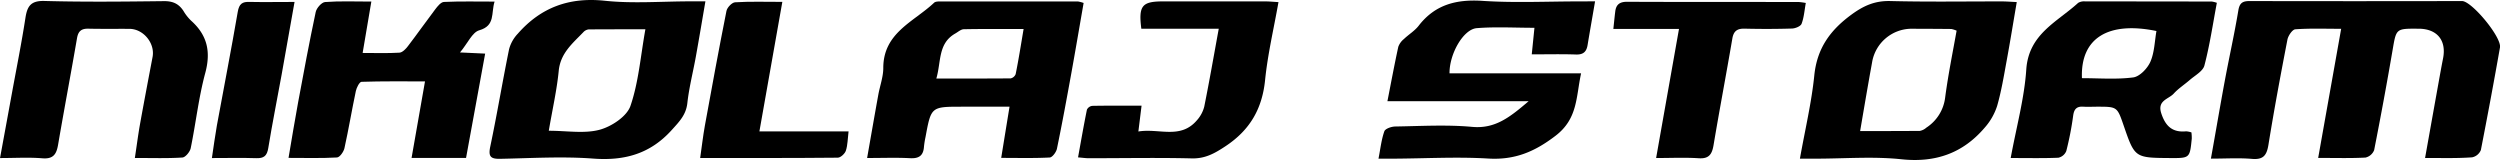 <svg id="logo" xmlns="http://www.w3.org/2000/svg" viewBox="0 0 1004.94 64.31"><path d="M1112.8,324.61c1.89-10.58,3.64-20.36,5.4-30.15.59-3.27,1.17-6.55,1.82-9.81,1.45-7.24-2.3-11.9-9.66-12h-.5c-8.8-.06-8.64,0-10.11,8.55q-3.45,20.16-7.42,40.25a4.89,4.89,0,0,1-3.5,3c-5.95.32-11.93.14-19,.14,3.1-17.43,6.11-34.28,9.24-51.9-6.55,0-12.51-.23-18.42.2-1.19.08-2.87,2.56-3.18,4.15-2.72,14.05-5.35,28.13-7.63,42.25-.69,4.22-2,6.08-6.61,5.69-5.25-.45-10.57-.1-16.52-.1,2-11.05,3.73-21.34,5.64-31.6,1.74-9.33,3.83-18.6,5.39-28,.51-3.09,1.83-3.75,4.57-3.74q42.24.09,84.49,0c.33,0,.66,0,1,0,4.08.37,15.82,14.6,15.11,18.65-2.43,13.77-5,27.52-7.68,41.23a4.84,4.84,0,0,1-3.51,2.93C1125.75,324.79,1119.77,324.61,1112.8,324.61Z" transform="translate(-137.98 -261.11)"/><path d="M573.57,262.3c-1.67,9.58-3.25,18.9-4.93,28.19-1.84,10.14-3.7,20.28-5.79,30.37-.28,1.38-1.84,3.5-2.9,3.56-6.25.33-12.53.16-19.51.16,1.14-7,2.16-13.32,3.35-20.58H524.66c-12.39,0-12.39,0-14.64,12.18a35.48,35.48,0,0,0-.63,3.94c-.25,3.54-2,4.77-5.56,4.58-5.45-.29-10.92-.08-17.29-.08,1.57-8.91,3-17.18,4.5-25.43.65-3.6,2-7.18,2-10.76,0-14.18,12.3-18.54,20.42-26.22.6-.56,1.9-.52,2.87-.52q27.47,0,54.92,0A13.75,13.75,0,0,1,573.57,262.3Zm-24.13,10.48c-8.45,0-16.22-.08-24,.08-1.17,0-2.34,1.09-3.48,1.73-7,4-5.6,11.28-7.6,18.1,10.37,0,20.13,0,29.89-.07a2.79,2.79,0,0,0,2-1.71C547.43,285.1,548.35,279.26,549.44,272.78Z" transform="translate(-137.98 -261.11)"/><path d="M421.54,261.65c-1.36,7.93-2.56,15.1-3.85,22.25-1.12,6.22-2.72,12.38-3.41,18.64-.52,4.76-3.25,7.47-6.22,10.77-8.64,9.6-18.94,12.5-31.6,11.55-12.42-.94-25-.15-37.45.09-3.91.08-4.78-1-3.95-4.94,2.74-13,4.91-26.16,7.58-39.2a14.48,14.48,0,0,1,3.48-6.15c9.27-10.56,20.64-14.76,34.93-13.25,11.37,1.2,23,.24,34.46.24Zm-24.13,11.23c-8,0-15.43,0-22.84.05a3.49,3.49,0,0,0-2.12,1.14c-4.31,4.49-9.17,8.39-9.87,15.48-.77,7.85-2.56,15.6-4,24.12,7.35,0,14.27,1.24,20.42-.4,4.79-1.28,10.95-5.35,12.41-9.59C394.69,294.1,395.48,283.65,397.41,272.88Z" transform="translate(-137.98 -261.11)"/><path d="M861.5,324.89c2.12-11.87,4.68-22.57,5.78-33.43s6.29-18.11,14.82-24.39c5-3.68,9.55-5.7,15.77-5.54,15,.38,30,.13,45,.15,1.63,0,3.26.14,5.8.26-1.4,8.18-2.66,16-4.09,23.73-1.11,6.05-2.11,12.16-3.81,18.05a24.45,24.45,0,0,1-4.94,8.65c-8.79,10.31-19.76,14.21-33.52,12.76-11.37-1.2-23-.24-34.46-.24Zm24.21-11.1c8.42,0,16.2,0,24-.06a5.51,5.51,0,0,0,2.62-1.31,16.81,16.81,0,0,0,7.57-12.22c1.19-9,3-17.87,4.59-26.76a10.74,10.74,0,0,0-2.13-.68q-8.25-.08-16.49-.09a16.16,16.16,0,0,0-15.27,13c-.39,2.29-.84,4.58-1.23,6.87C888.17,299.36,887,306.2,885.71,313.79Z" transform="translate(-137.98 -261.11)"/><path d="M779.16,261.65c-1.09,6.41-2.09,12-3,17.52-.44,2.74-1.73,3.95-4.68,3.85-5.77-.2-11.56-.06-17.77-.06.37-3.64.66-6.53,1.08-10.68-8.07,0-15.68-.46-23.21.15-5.36.44-11,10.31-10.93,18.16h52.89c-2.06,9.48-1.29,18.22-10.25,25.08-8.47,6.49-16.45,9.81-27.09,9.17-12.77-.77-25.63,0-38.45.05H692.1c.8-4.08,1.17-7.67,2.35-11,.37-1.06,2.85-1.91,4.38-1.93,10.32-.16,20.71-.79,30.95.15,9.32.85,15.26-4,22.67-10.32H695.69c1.56-7.95,2.86-14.93,4.37-21.86a7.13,7.13,0,0,1,2.26-3.13c1.91-1.84,4.32-3.26,5.92-5.33,6.65-8.6,15.29-10.72,25.84-10,12.93.84,26,.2,38.95.2Z" transform="translate(-137.98 -261.11)"/><path d="M946.23,324.63c2.29-12.48,5.5-24,6.27-35.65,1-14.24,12.41-19,20.83-26.7a4.59,4.59,0,0,1,2.85-.6q25.46,0,50.92.05a11.2,11.2,0,0,1,2,.51c-1.59,8.44-2.83,16.93-5,25.2-.6,2.3-3.8,4-5.89,5.82s-4.57,3.42-6.46,5.49c-2.08,2.26-6.67,2.72-5,7.88s4.46,7.81,10,7.27a8.31,8.31,0,0,1,2.13.44,18,18,0,0,1,.14,2.46c-.78,7.89-.79,7.89-8.73,7.84-14.18-.1-14.18-.1-18.66-13.1-2.6-7.54-2.6-7.54-10.65-7.54-1.83,0-3.67.11-5.49,0-2.69-.19-3.79.9-4.15,3.63a124.13,124.13,0,0,1-2.76,14.18,4.46,4.46,0,0,1-3.17,2.7C959.38,324.77,953.25,324.63,946.23,324.63Zm28.64-32.1c6.86,0,13.83.58,20.61-.3,2.6-.34,5.73-3.61,6.9-6.29,1.65-3.77,1.71-8.23,2.44-12.36C985.56,269.59,974.23,276.31,974.87,292.53Z" transform="translate(-137.98 -261.11)"/><path d="M322.89,282.19l10.11.47c-2.59,14.15-5.12,27.93-7.68,41.93h-21.9c1.78-10.14,3.52-20,5.4-30.76-8.7,0-17.1-.11-25.5.17-.82,0-2,2.29-2.29,3.67-1.62,7.65-2.9,15.37-4.59,23-.32,1.45-1.88,3.68-3,3.74-6.26.36-12.55.17-19.48.17,1.33-7.76,2.51-15.1,3.87-22.42,2.25-12.1,4.5-24.2,7.06-36.23.34-1.59,2.37-3.89,3.76-4,5.92-.45,11.9-.19,18.6-.19l-3.5,20.66c5.28,0,10.06.17,14.81-.12,1.18-.08,2.51-1.46,3.35-2.56,3.75-4.89,7.29-9.94,11-14.83.95-1.25,2.33-3,3.59-3,6.6-.3,13.22-.14,20.29-.14-1.48,4.64.41,9.66-6.17,11.54C327.81,274.08,326,278.49,322.89,282.19Z" transform="translate(-137.98 -261.11)"/><path d="M192.19,324.61c.73-4.81,1.27-9,2-13.2,1.65-9.17,3.39-18.31,5.13-27.46,1-5.44-3.66-11.2-9.27-11.24s-11,.06-16.48-.07c-2.84-.07-4.15.95-4.64,3.86-2.45,14.25-5.15,28.47-7.59,42.73-.65,3.82-1.88,5.88-6.35,5.51-5.43-.45-10.92-.1-17-.1,1.68-9.12,3.26-17.71,4.83-26.31,1.83-10,3.83-19.92,5.37-29.94.73-4.76,2.12-7.05,7.68-6.89,16,.44,32,.26,47.94.07,3.57-.05,6,1,7.91,3.93a18.45,18.45,0,0,0,3.08,3.92c6.45,5.77,8,12.36,5.72,20.92-2.69,9.91-3.8,20.24-5.88,30.34-.31,1.47-2.12,3.67-3.35,3.75C205.19,324.82,199.06,324.61,192.19,324.61Z" transform="translate(-137.98 -261.11)"/><path d="M627.89,272.67H596.77c-1.19-9.26.27-11,8.72-11q20.5,0,41,0c1.62,0,3.24.16,5.41.29-1.9,10.74-4.33,20.95-5.38,31.31-1.17,11.62-6.14,20.14-15.87,26.58-4.32,2.86-8.14,5.06-13.57,4.93-13.82-.34-27.66-.07-41.48-.07-1.14,0-2.27-.17-4.27-.34,1.2-6.61,2.29-12.92,3.57-19.19a2.79,2.79,0,0,1,2.15-1.52c6.44-.12,12.9-.07,19.81-.07-.43,3.52-.79,6.41-1.28,10.38,8.27-1.39,16.91,3.28,23.55-4.53a13,13,0,0,0,2.93-5.46C624.1,293.88,625.86,283.75,627.89,272.67Z" transform="translate(-137.98 -261.11)"/><path d="M803.7,324.63c3.11-17.53,6.08-34.3,9.2-51.9H786.51c.31-2.87.51-5,.77-7.05.35-2.78,1.83-3.86,4.73-3.85,23,.1,46,.06,68.94.08a27.49,27.49,0,0,1,2.92.39c-.55,3-.73,5.84-1.7,8.37-.38,1-2.49,1.87-3.84,1.91-6.33.2-12.66.2-19,.05-3-.08-4.5.93-5,4.05-2.43,14.26-5.14,28.48-7.54,42.75-.62,3.72-1.86,5.58-6,5.29C815.32,324.36,809.85,324.63,803.7,324.63Z" transform="translate(-137.98 -261.11)"/><path d="M443.24,313.94h35.84c-.37,3-.34,5.48-1.08,7.73-.4,1.21-2.11,2.81-3.24,2.82-18.14.18-36.27.13-55.33.13.67-4.64,1.14-8.82,1.89-13,2.8-15.38,5.62-30.77,8.68-46.11.27-1.39,2.2-3.4,3.46-3.48,6-.37,11.94-.17,19-.17C449.39,279.29,446.4,296.15,443.24,313.94Z" transform="translate(-137.98 -261.11)"/><path d="M256.38,261.89c-1.83,10.33-3.49,19.81-5.2,29.27-1.78,9.83-3.76,19.62-5.36,29.47-.51,3.16-1.79,4.17-4.87,4.06-5.63-.19-11.27-.05-17.79-.05.72-4.74,1.26-8.93,2-13.08,2.79-15.23,5.77-30.42,8.39-45.68.55-3.22,1.8-4.14,4.84-4C244,262,249.68,261.89,256.38,261.89Z" transform="translate(-137.98 -261.11)"/></svg>